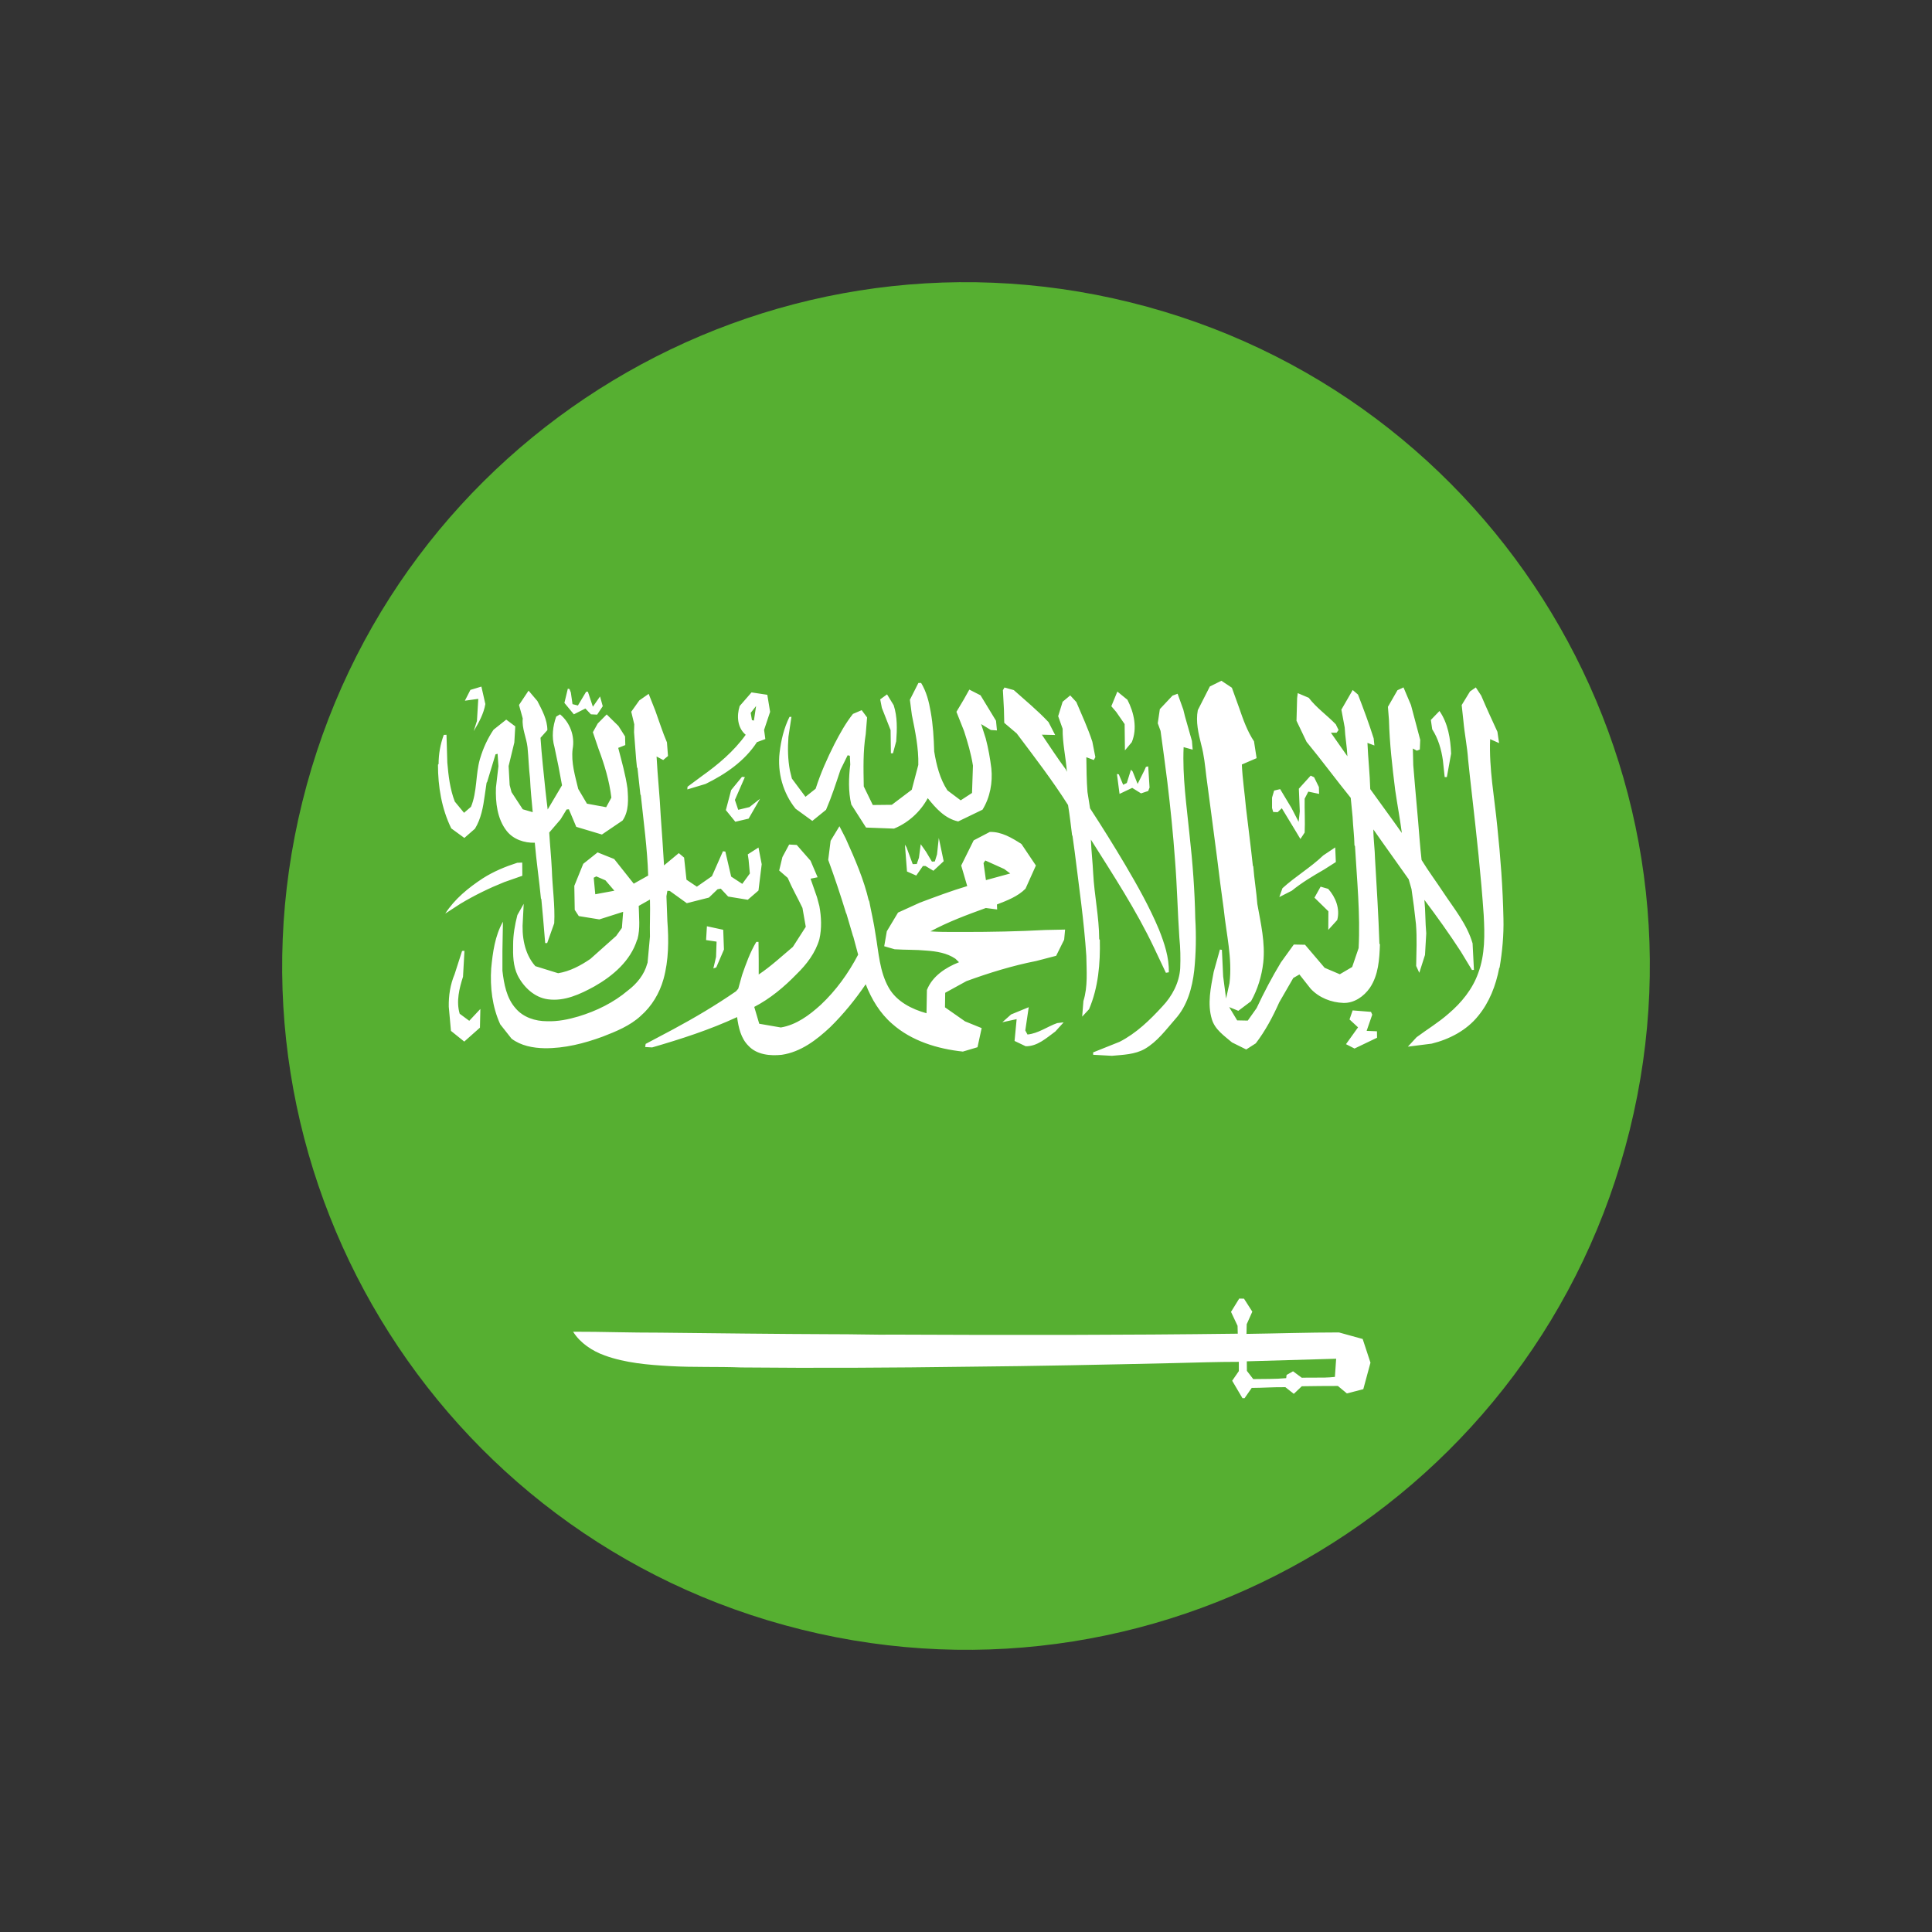 <?xml version="1.0" encoding="UTF-8"?> <svg xmlns:xlink="http://www.w3.org/1999/xlink" xmlns="http://www.w3.org/2000/svg" id="Capa_1" viewBox="0 0 557.89 557.89" width="557.89" height="557.89"><rect x="0" y="0" width="557.89" height="557.89" fill="#333333" stroke="none"/><defs><style>.cls-1{fill:#56af31;}.cls-1,.cls-2{stroke-width:0px;}.cls-2{fill:#fff;}</style></defs><path class="cls-1" d="m87.31,231.52c26.19-105.87,133.23-170.4,239.07-144.21,105.86,26.19,170.4,133.21,144.21,239.06-26.2,105.85-133.22,170.41-239.08,144.21-105.84-26.18-170.41-133.22-144.2-239.06"></path><path class="cls-2" d="m137.72,208.22l-.09.24-.84,2.67c1.45-2.46,2.88-4.98,3.36-7.83l-1.14-5.04-3.18.96-1.59,3.12,3.87-.54-.39,6.42Zm-3.63,33.75l3.06-2.67c1.77-2.88,2.37-6.27,2.82-9.57l.54-3.72.15-.18,2.43-8.01.6-.15.24,3.57-.72,6.18c-.15,4.29.36,9.03,3.09,12.51,1.92,2.46,5.1,3.51,8.13,3.42.45,5.37,1.26,10.74,1.77,16.08l.12.21.51,5.55.6,7.14h.57l2.04-5.73c.27-5.19-.54-10.35-.69-15.54-.18-3.54-.54-7.08-.75-10.65l3.27-3.81,1.74-2.85.66-.06,2.13,5.07,7.41,2.22,5.97-4.05c1.86-2.7,1.65-6.12,1.41-9.24-.54-3.96-1.68-7.86-2.67-11.73l2.04-.81-.06-2.49-1.92-3.03-3.39-3.33-2.58,2.61-1.41,2.52,1.65,4.86c1.71,4.53,3.12,9.24,3.69,14.04l-1.5,2.76-5.55-1.02-2.52-4.26c-.9-3.75-2.07-7.59-1.62-11.49.72-3.72-.75-7.68-3.63-10.05l-1.11.66c-.99,2.79-1.35,5.88-.51,8.76.81,3.66,1.53,7.35,2.19,11.07l-4.14,6.99-.3-2.43-.33-2.91c-.51-5.1-1.11-10.23-1.44-15.36l1.98-2.22c0-3.03-1.53-5.76-2.88-8.4l-2.55-3-2.76,4.14,1.08,3.9c-.3,2.88,1.08,5.52,1.38,8.34.3,2.94.36,6,.72,8.97.15,3.24.48,6.48.78,9.75l-2.88-.84-3.24-4.95-.54-2.04-.3-5.49,1.65-6.81.27-4.65-2.61-1.95-3.66,2.91c-1.71,2.52-3,5.34-3.87,8.28l-.06.18c-1.29,4.5-.78,9.42-2.58,13.8l-2.01,1.74-2.67-3.24c-1.38-3.57-1.83-7.41-2.16-11.25l-.24-8.04-.78.03c-.99,2.67-1.5,5.52-1.5,8.4l-.18.21c0,6.3,1.05,12.69,3.84,18.39l3.78,2.76Zm80.16-17.64l-3.12,3.81-1.53,5.79,2.73,3.36,3.84-.9,3.3-5.73-3.06,2.4-3.24.78-.96-2.85,2.88-6.6-.84-.06Zm4.08-20.46l-.63,4.2-.57-.12-.36-2.1,1.56-1.98Zm.24,10.44l2.43-.9-.36-2.64,1.74-5.22-.81-4.92-4.56-.69-3.42,3.93c-.9,2.85-.69,6.27,1.74,8.31-3.42,4.77-7.98,8.61-12.72,11.97l-4.08,3.03-.06.78,5.28-1.59c5.76-2.82,11.28-6.6,14.82-12.06m-49.53-9.72l1.59,1.68,1.8.09,1.62-2.43-.78-2.82-2.07,2.97-1.44-4.35-.51.03-2.37,3.96-1.56-.39-.48-3.36-.39-.99-.48-.12-.99,4.11,2.73,3.3,3.33-1.68Zm-23.43,50.13l5.22-1.83-.03-3.81-1.44.06c-3.45,1.11-6.87,2.52-9.96,4.5-4.17,2.73-8.13,5.97-10.83,10.17l4.44-2.88c4.02-2.4,8.25-4.47,12.6-6.21m-12.87,38.01c-1.05-3.54-.12-7.32.96-10.68l.42-7.5-.69.06-2.16,6.72c-1.26,3-1.74,6.18-1.68,9.39l.63,6.96,3.84,3.09,4.53-4.02.12-5.4-3.21,3.42-2.76-2.04Zm299.63-53.97c-.81-8.43-2.43-16.8-2.07-25.32l2.58,1.14-.48-3.27c-1.59-3.45-3.18-6.9-4.68-10.44l-1.56-2.37-1.68,1.17-2.4,3.93.51,4.71c.33,3.66,1.11,7.41,1.35,11.07l.51,4.8.66,5.85c1.29,11.37,2.55,22.77,3.33,34.2.3,5.61.42,11.4-1.59,16.77-1.62,4.59-4.83,8.55-8.55,11.7-2.88,2.55-6.18,4.53-9.24,6.81l-2.52,2.73,6.87-.87c5.13-1.26,10.08-3.84,13.41-7.98,3.27-3.96,5.13-8.82,6.09-13.83l.12-.15c.78-4.68,1.23-9.42,1.11-14.16-.18-8.82-.84-17.67-1.77-26.49m-35.31,9.27c-.05-2.82-.48-5.67-.48-8.52,3.36,4.83,6.84,9.6,10.2,14.4l.81,2.82c.51,3.36.93,6.72,1.29,10.14.33,4.02.12,8.04.06,12.06l.9,1.98,1.65-5.16.36-6.24c-.3-3.21-.21-6.48-.54-9.66,3.66,4.86,7.2,9.81,10.53,14.94l3.21,5.31.57-.03-.39-7.65c-1.59-5.52-5.31-9.99-8.43-14.7-2.07-3.15-4.32-6.15-6.3-9.39-.42-3.69-.69-7.41-.99-11.1-.51-5.34-1.41-16.29-1.41-16.29l-.12-4.8,1.14.63.87-.33.12-2.79c-.93-3.33-1.74-6.72-2.67-10.05l-2.16-5.1-1.74.81-2.76,4.8.3,3.75c.18,6.78.96,13.53,1.8,20.28.6,4.14,1.38,8.25,1.92,12.39-3-4.26-6.12-8.46-9.12-12.66-.12-4.47-.63-8.88-.81-13.35l2.01.75-.21-2.04c-1.35-4.29-2.91-8.46-4.53-12.66l-1.53-1.32-3.27,5.67.96,5.13c.12,2.76.66,5.55.78,8.34l-4.77-6.81h1.65l.57-.78-.81-1.65c-2.55-2.64-5.58-4.74-7.8-7.65l-3.18-1.35-.18,1.44-.18,6.54,2.91,6.09c4.35,5.28,8.43,10.83,12.75,16.17l.54,5.52c.12,2.73.48,5.43.54,8.22l.15.18c.57,9.84,1.56,19.62,1.05,29.46l-1.86,5.46-3.57,2.1-4.38-1.86-5.67-6.66-3.24-.06-3.72,5.16c-2.58,4.26-4.89,8.67-7.02,13.2l-2.55,3.6-3.06-.06-2.31-3.84,2.64,1.08,3.66-2.76c1.92-3.42,3.09-7.26,3.54-11.16.63-5.7-.72-11.34-1.71-16.92-.27-3.6-.9-7.2-1.17-10.86l-.12-.18c-.6-5.58-1.32-11.1-1.98-16.68-.36-4.2-1.02-8.37-1.2-12.57l4.26-1.83-.75-4.86c-1.95-2.94-3.15-6.33-4.29-9.66l-2.1-5.82-3.03-2.01-3.33,1.65-3.48,6.84c-.63,3.36.18,6.72.99,9.96.81,3,1.11,6.06,1.47,9.15,1.08,7.8,2.04,15.63,3.09,23.43.6,4.98,1.26,10.02,1.95,15,.72,7.08,2.52,14.16,1.65,21.3l-.99,4.44-.84-6.42-.36-7.65-.57-.09-1.8,6.45c-.84,4.47-1.89,9.21-.54,13.65.87,3,3.57,4.8,5.82,6.72l4.11,2.04,2.76-1.77c2.76-3.6,4.92-7.68,6.78-11.85l4.05-7.02,1.77-1.02,3.24,4.11c2.43,2.61,5.94,3.99,9.48,4.11,3.09.09,5.88-1.86,7.62-4.35,2.49-3.69,2.76-8.25,2.91-12.57l-.15-.18c-.27-8.16-.78-16.32-1.26-24.48m-2.43,49.65l1.62-4.68-.36-.81-5.3-.42-.9,2.61,2.46,2.28-3.48,4.86,2.46,1.26,6.51-3.12-.03-1.86-2.97-.12Zm-222.74-39.45l-.45-4.77.75-.39,2.64,1.14,2.58,3-5.52,1.02Zm13.11,35.13c3.21-2.79,5.46-6.57,6.6-10.65,1.5-5.4,1.53-11.16,1.11-16.74l-.27-7.17.27-1.56.69.03,4.92,3.54,6.39-1.62,2.49-2.4.93-.18,2.13,2.28,5.67.93,3.09-2.67.93-7.59-.93-4.83-3.09,1.98.24,1.62.36,3.9-2.19,3-3.21-2.1-1.68-7.23-.69-.09-3.18,7.2-4.35,3.03-3-2.01-.69-6.39-1.53-1.29-4.26,3.54c-.3-4.77-.6-9.54-.96-14.28-.27-5.73-.9-11.43-1.2-17.16l1.92,1.02,1.38-1.17-.3-3.93c-1.29-3-2.25-6.12-3.36-9.15l-1.92-4.86-2.7,1.89-2.33,3.27.87,3.63-.06,2.28.6,7.8.24,2.37.15.21.84,7.62.12.18c.81,7.74,1.89,15.45,2.13,23.22l-4.17,2.34-5.64-7.11-4.8-1.92-4.14,3.3-2.58,6.36.12,6.93,1.17,1.8,5.94.96,6.87-2.19-.36,4.65-1.65,2.31-7.44,6.63c-2.79,1.92-5.94,3.6-9.33,4.14l-6.57-2.04c-3.21-3.6-3.99-8.76-3.6-13.44l.24-4.56-1.83,3.24c-.72,2.79-1.23,5.67-1.23,8.58-.06,3-.03,6.09,1.32,8.88,1.74,3.39,4.86,6.36,8.73,6.87,4.8.66,9.36-1.5,13.41-3.72,5.34-3.03,10.44-7.38,12.33-13.44l.12-.21c.84-3.12.42-6.39.36-9.6l3.24-1.83c.12,3.57-.09,7.17,0,10.71l-.69,7.56-.09.21c-.84,3.18-3,5.82-5.58,7.77-4.14,3.51-9.12,5.94-14.28,7.5-2.94.87-6,1.5-9.15,1.38-3.3,0-6.78-1.11-8.97-3.69-2.67-2.97-3.39-7.08-3.84-10.89v-5.76l.15-8.4c-2.31,4.08-2.94,8.85-3.39,13.44-.36,5.49.3,11.13,2.61,16.2l3.27,4.14c2.7,2.04,6.18,2.7,9.54,2.76,5.73.06,11.43-1.38,16.8-3.36,3.87-1.5,7.86-3.12,10.95-5.97m49.56-56.31l3.96-3.21c1.62-3.75,2.88-7.68,4.17-11.55l2.07-4.2.63.15.12,2.52c-.45,3.81-.6,7.77.3,11.55l4.26,6.66,8.07.3c4.14-1.68,7.62-4.86,9.75-8.79,2.28,2.88,4.98,5.91,8.79,6.72l7.02-3.39c2.19-3.54,2.97-7.86,2.55-11.94-.36-2.91-.87-5.79-1.62-8.64l-1.32-4.14,2.79,1.71,1.77.12-.27-2.79-4.47-7.35-3.24-1.65-1.56,2.79-2.16,3.63,2.19,5.52c1.05,3.24,2.04,6.6,2.58,10.02l-.27,7.89-3.27,2.13-3.84-2.88c-2.19-3.36-3.18-7.35-3.81-11.25-.12-3.87-.33-7.68-1.02-11.46-.48-2.88-1.23-5.79-2.76-8.31h-.78l-2.46,4.86.57,4.38c.96,4.74,1.98,9.57,1.86,14.43l-1.89,7.17-5.76,4.35-5.49.06-2.61-5.37c-.09-5.07-.24-10.11.57-15.12l.39-4.8-1.56-2.1-2.52,1.08c-2.1,2.64-3.75,5.64-5.31,8.64-2.13,4.2-4.05,8.52-5.46,12.96l-2.94,2.34-3.93-5.28-.57-2.34c-.6-3.18-.66-6.45-.42-9.69l.87-5.79-.57.03c-1.59,3.18-2.43,6.75-2.85,10.29-.69,5.76.99,11.73,4.62,16.23l4.83,3.51Zm150.9,160.55c-1.97.23-3.96.22-5.95.21-1.2,0-2.41-.01-3.62.03l-2.52-1.86-1.86,1.05-.12.93c-3.18.3-6.36.21-9.51.27l-1.83-2.37-.03-2.76c8.58-.24,17.19-.48,25.8-.75l-.36,5.25Zm1.17-12.84c-8.91,0-17.79.3-26.7.42l.06-2.79,1.62-3.63-2.4-3.75-1.38-.03-2.37,3.84,1.89,4.02.06,2.28c-32.79.42-65.58.42-98.37.27-3.42.05-6.84,0-10.26-.05-2.78-.04-5.57-.08-8.37-.07-16.62-.06-33.24-.27-49.89-.45-4.17.01-8.34-.06-12.5-.13-4.18-.08-8.36-.15-12.54-.14,2.1,3.33,5.52,5.55,9.15,6.87,6,2.16,12.48,2.7,18.84,3.06,6.84.39,13.71.12,20.55.39,21.78.21,43.56.09,65.28-.21,19.89-.18,39.78-.6,59.7-1.05,6.24-.15,12.48-.36,18.72-.36v2.67l-1.92,2.79,2.97,5.04h.6l2.07-2.97c3.24,0,6.48-.27,9.72-.21l2.43,1.92,2.31-2.19c3.48-.06,6.96-.09,10.41-.09l2.61,2.16,4.74-1.23,2.07-7.65-2.25-6.84-6.84-1.89Zm-4.53-137.75c-3.63,3.48-8.07,6.09-11.79,9.48l-.9,2.55,3.6-1.83c2.88-2.34,6.09-4.26,9.33-6.12l3.39-2.16-.18-4.23-3.45,2.31Zm-57.36-37.92l.09,7.59,1.98-2.37c1.65-3.99.66-8.52-1.26-12.24l-2.91-2.37-1.74,4.23,1.41,1.65,2.43,3.51Zm1.83,13.17l-1.2,3.84-1.05.51-1.26-3-.54-.12.75,5.76,3.66-1.74,2.55,1.59,2.07-.69.39-.99-.39-6.12-.66.15-.45,1.02-1.95,3.9-1.44-3.6-.48-.51Zm10.5,3.48c.9,7.5,1.68,15.06,2.22,22.59.6,7.47.75,15,1.26,22.5.3,2.91.36,5.85.24,8.79-.27,4.14-2.31,8.01-5.16,11.01-3.6,3.93-7.53,7.74-12.33,10.2l-7.65,3.06v.69l5.4.3c3.24-.3,6.66-.36,9.54-2.01,3.6-2.1,6.06-5.49,8.76-8.58,3.48-3.84,4.92-9.03,5.49-14.07.51-4.95.6-9.99.3-14.97-.15-8.04-.75-16.11-1.65-24.12-.84-8.43-2.1-16.89-1.71-25.38l2.61.72-.21-2.52-2.01-7.08-.51-2.07-.09-.21-1.53-4.26-1.47.54-3.66,3.9-.6,4.08.81,2.22c.69,4.89,1.32,9.78,1.95,14.67m31.86,8.79l1.2-1.14,3.93,6.48,1.44,2.4,1.23-1.86c.15-3.24-.06-6.51,0-9.78l1.05-2.04,3.12.66-.06-1.98-1.38-2.82-.99-.48-3.42,3.78.27,6.54-.33,3.03-2.04-3.96-3.3-5.49-1.74.42-.6,2.04v3l.33,1.14,1.29.06Zm-111.77-23.7l.09,6.69h.6l.93-3.45c.27-3.48.36-7.08-.72-10.41l-1.92-3.15-1.98,1.44.48,2.46,2.52,6.42Zm128.97,54.84c.87-3.21-.45-6.6-2.61-9l-2.19-.63-1.77,3.18,4.02,3.93-.03,5.37,2.58-2.85Zm-96.15-56.94l3.6,3.06c5.1,6.78,10.29,13.53,14.82,20.67.48,2.88.81,5.82,1.17,8.73l.12.18.63,4.59c1.23,9.99,2.7,20.01,3.36,30.09.06,4.32.48,8.79-.84,13.02l-.36,4.5,1.98-2.13c2.7-6.3,3.27-13.26,3.12-20.04l-.18-.21c-.03-6.39-1.41-12.66-1.74-19.02-.15-3.24-.54-6.45-.66-9.72,6.42,10.2,13.08,20.34,18.24,31.23l3.42,7.23.84-.15c.12-4.26-1.29-8.43-2.85-12.36-2.73-6.51-6.18-12.63-9.75-18.69-3.27-5.52-6.66-10.95-10.14-16.29l-.75-4.71c-.27-3.36-.27-6.69-.33-10.05l2.16.81.45-.84-.87-4.44c-1.26-3.9-3-7.62-4.62-11.46l-1.77-1.92-2.19,1.83-1.29,4.17,1.29,3.63c-.06,4.17.93,8.28,1.23,12.45l-.3-.69c-2.43-3.27-4.65-6.69-6.93-10.05l3.84.09-1.92-3.72c-3.12-3.33-6.63-6.21-10.02-9.24l-2.7-.75-.45.78.3,5.61.09,3.81Zm-23.49,41.34h.75l2.28,1.38,2.97-2.76-1.41-6.72-.51,4.74-.63,2.04-.84.06-1.74-2.91-1.5-2.13-.51,3.9-.63,1.83-1.17.03-1.8-4.89-.45-.72.6,7.74,2.67,1.17,1.92-2.76Zm-60.51,29.58l.84-.3,2.22-5.16-.21-5.7-4.71-1.02-.24,3.99,3.03.45-.15,4.41-.78,3.33Zm78.53-31.17l5.46,2.46,1.74,1.29-7.02,1.92-.69-4.92.51-.75Zm23.04,19.95l-5.76.12c-7.83.42-15.66.57-23.49.57-.86,0-1.71,0-2.57,0-2.35,0-4.71,0-7.06-.17,5.1-2.76,10.53-4.77,15.99-6.75l3.27.42-.06-1.44c2.91-1.14,6-2.28,8.25-4.56l3-6.69-4.17-6.21c-2.76-1.77-5.79-3.6-9.15-3.48l-4.65,2.43-3.6,7.26,1.74,5.94c-4.62,1.38-9.15,3.09-13.65,4.77l-6.33,2.88-3.24,5.4-.75,4.32,3,.87c3.09.21,6.15.09,9.21.39,2.91.21,5.91.69,8.34,2.34l1.05,1.02c-3.84,1.5-7.71,4.02-9.27,8.01l-.12,6.72c-4.26-1.17-8.64-3.39-10.89-7.35-2.67-4.68-2.91-10.17-3.81-15.33-.48-3.42-1.29-6.75-1.92-10.11v.48c-1.44-6.3-4.08-12.3-6.72-18.18l-1.8-3.51-2.55,4.2-.69,5.52c1.86,5.07,3.57,10.2,5.16,15.39l.12.21,1.86,6.33.09.18,1.41,5.25c-2.82,5.4-6.39,10.35-10.8,14.49-3.3,3-7.05,5.79-11.52,6.54l-6.24-1.08-1.44-4.86c4.62-2.4,8.64-5.76,12.24-9.48,2.91-2.82,5.46-6.18,6.57-10.08.72-3.15.57-6.42,0-9.54l-.69-2.58-1.86-5.34,2.04-.42-2.04-4.77-3.99-4.56-2.19-.12-1.95,3.63-.93,3.87,2.46,2.13c1.26,2.97,2.88,5.76,4.26,8.67l.96,5.46-3.72,5.79c-3.21,2.7-6.36,5.64-9.87,7.98v-4.05l-.06-5.37h-.63c-1.8,3-2.97,6.3-4.11,9.57l-1.11,3.96-.66.75c-5.82,4.02-11.91,7.62-18.15,10.98l-7.92,4.2-.15.9,2.01.12c8.37-2.43,16.65-5.1,24.54-8.76.39,2.94,1.08,6.12,3.27,8.28,2.4,2.61,6.3,2.97,9.63,2.61,5.49-.81,10.05-4.29,14.01-8.01,3.84-3.78,7.2-7.92,10.23-12.36,1.68,4.32,4.11,8.37,7.65,11.43,5.58,4.95,13.08,7.23,20.4,8.01l4.23-1.26,1.2-5.52-4.8-1.95-5.79-4.05.06-4.2,6.12-3.36c6.57-2.4,13.29-4.47,20.16-5.82l5.76-1.5,2.31-4.65.27-2.91Zm109.1-48.84l.51,4.8h.63l1.23-6.78c-.18-4.26-.87-8.7-3.36-12.3l-2.49,2.58.39,2.7c1.74,2.7,2.64,5.82,3.09,9m-120.47,82.53c3.36.06,6-2.4,8.55-4.26l2.4-2.64-1.86.21c-2.88,1.02-5.46,3-8.58,3.3l-.63-1.17.99-6.72-5.1,2.1-2.52,2.25,4.13-.9-.6,6.3,3.21,1.53Z"></path></svg> 
